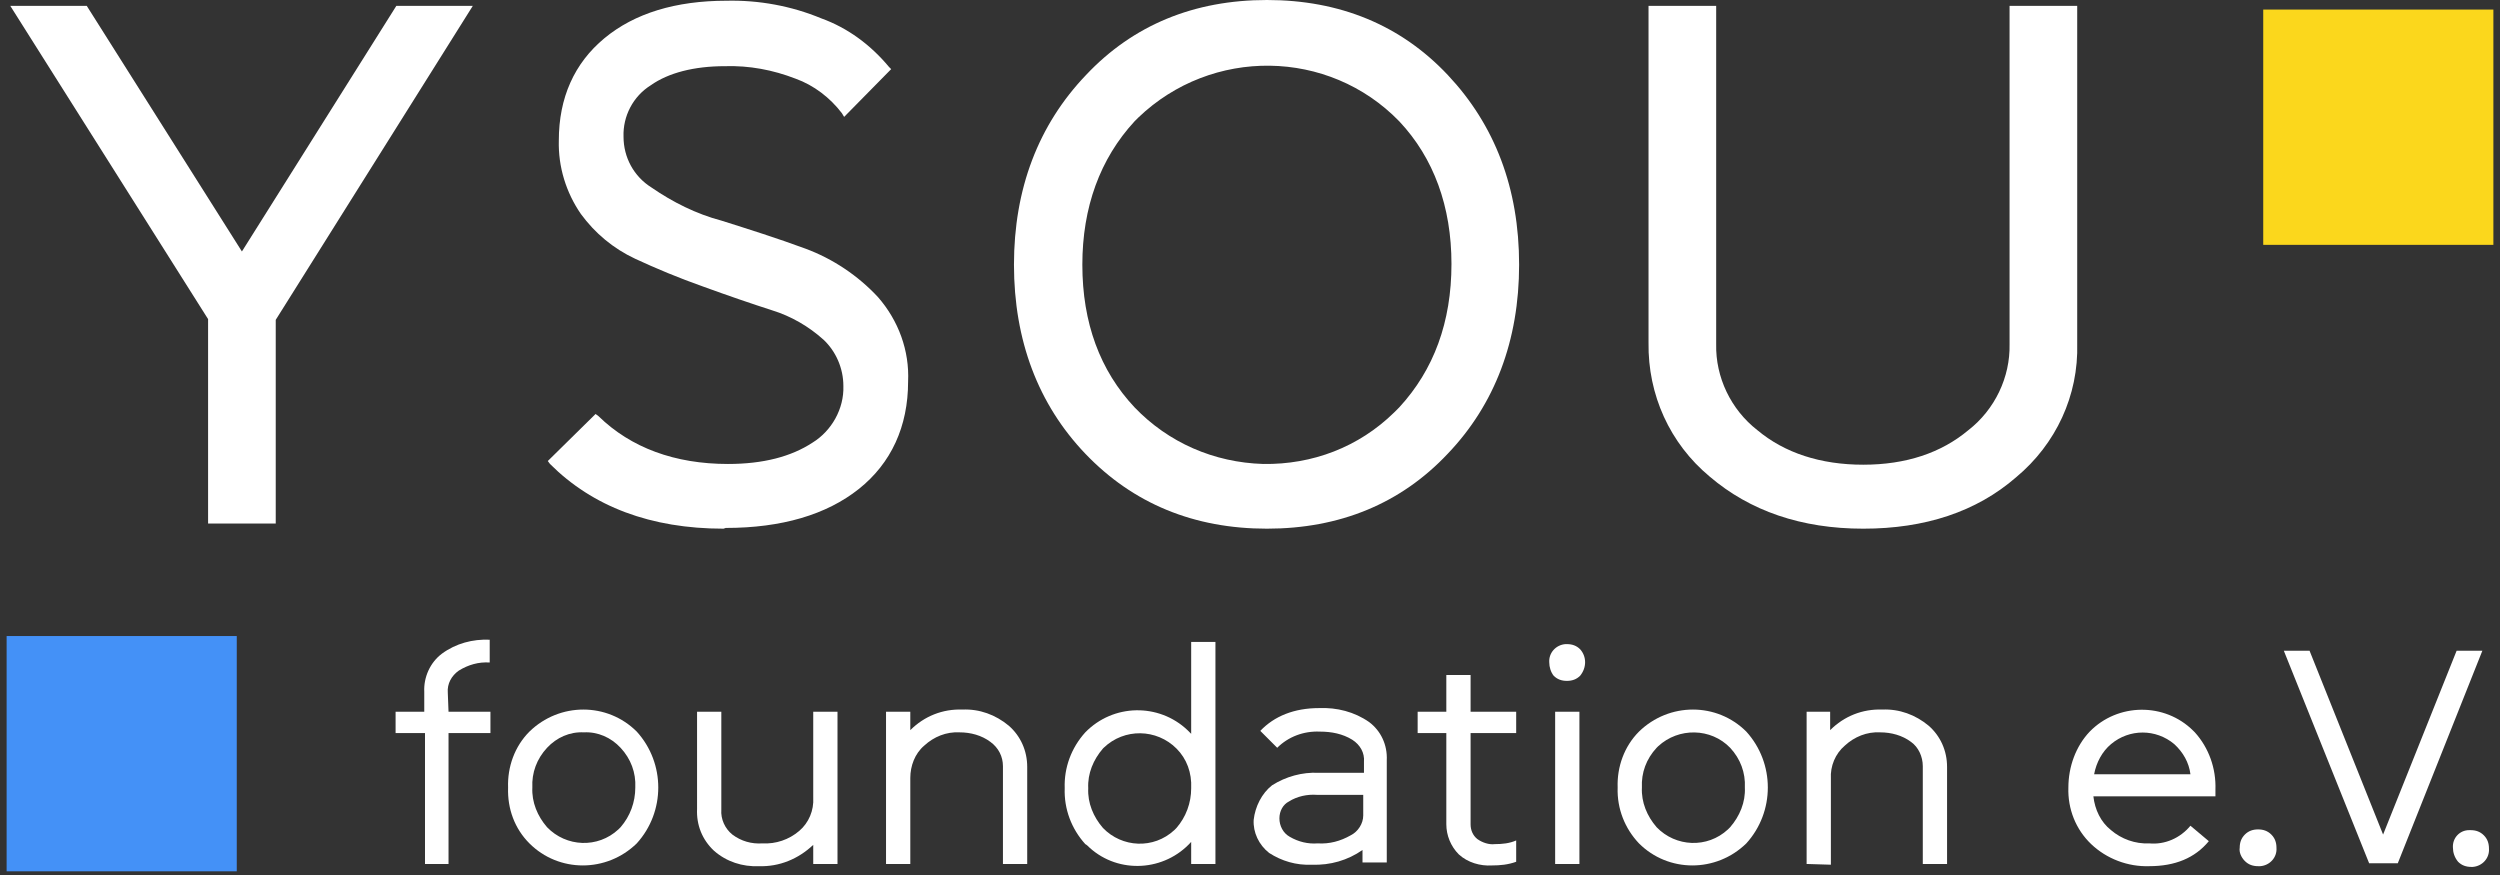 <?xml version="1.0" encoding="utf-8"?>
<!-- Generator: Adobe Illustrator 26.3.1, SVG Export Plug-In . SVG Version: 6.00 Build 0)  -->
<svg version="1.1" id="Layer_1" xmlns="http://www.w3.org/2000/svg" xmlns:xlink="http://www.w3.org/1999/xlink" x="0px" y="0px"
	 viewBox="0 0 340 119" style="enable-background:new 0 0 340 119;" xml:space="preserve">
<rect x="0" y="0" width="340" height="119" fill="#333333" stroke="none"/>
<style type="text/css">
	.st0{fill:#FFFFFF;}
	.st1{fill:#4491F7;}
	.st2{fill:#FBD71C;}
</style>
<path class="st0" d="M61,96.8h5.7v2.9H61v17.8h-3.2V99.7h-4v-2.9h3.9v-2.7c-0.1-2,0.8-4,2.4-5.2c1.9-1.4,4.2-2,6.5-1.9v3.1
	c-1.5-0.1-2.9,0.3-4.2,1.1c-1,0.7-1.6,1.8-1.5,3L61,96.8z"/>
<path class="st0" d="M69.1,107.1c-0.1-2.8,0.9-5.6,2.9-7.6c4.1-4,10.6-4,14.6,0c3.9,4.3,3.9,10.9,0,15.2c-4.1,4-10.6,4-14.6,0
	C70,112.7,69,110,69.1,107.1z M72.4,107.1c-0.1,2,0.7,3.9,2,5.4c2.6,2.7,6.9,2.9,9.7,0.3c0.1-0.1,0.2-0.2,0.3-0.3
	c1.3-1.5,2-3.4,2-5.4c0.1-2-0.6-3.9-2-5.4c-1.3-1.4-3.1-2.2-5-2.1c-1.9-0.1-3.7,0.7-5,2.1C73,103.2,72.3,105.1,72.4,107.1
	L72.4,107.1z"/>
<path class="st0" d="M103.2,117.8c-2.2,0.1-4.4-0.6-6.1-2.1c-1.6-1.5-2.4-3.5-2.3-5.7V96.8h3.3v13.3c-0.1,1.3,0.5,2.6,1.5,3.4
	c1.2,0.9,2.6,1.3,4.1,1.2c1.8,0.1,3.6-0.5,5-1.7c1.3-1.1,2-2.8,1.9-4.5V96.8h3.3v20.7h-3.3v-2.6C108.6,116.8,106,117.9,103.2,117.8z
	"/>
<path class="st0" d="M120.5,117.5V96.8h3.3v2.5c1.9-1.9,4.4-2.9,7.1-2.8c2.3-0.1,4.5,0.7,6.3,2.2c1.6,1.4,2.5,3.4,2.5,5.6v13.2h-3.3
	v-13.3c0-1.3-0.6-2.5-1.7-3.3c-1.2-0.9-2.7-1.3-4.2-1.3c-1.8-0.1-3.5,0.6-4.8,1.8c-1.3,1.1-1.9,2.8-1.9,4.4v11.7L120.5,117.5z"/>
<path class="st0" d="M147.6,114.8c-1.9-2.1-2.9-4.8-2.8-7.6c-0.1-2.8,0.9-5.5,2.8-7.6c3.8-3.9,10-4,13.9-0.3
	c0.2,0.2,0.3,0.3,0.5,0.5V87.3h3.3v30.2H162v-3c-3.6,4-9.8,4.4-13.8,0.8C148,115.1,147.8,114.9,147.6,114.8L147.6,114.8z M160,101.8
	c-2.7-2.7-7.1-2.8-9.9-0.1l-0.1,0.1c-1.3,1.5-2.1,3.4-2,5.4c-0.1,2,0.7,3.9,2,5.4c2.6,2.7,6.9,2.9,9.7,0.3c0.1-0.1,0.2-0.2,0.3-0.3
	c1.3-1.5,2-3.4,2-5.4C162.1,105.1,161.4,103.2,160,101.8L160,101.8z"/>
<path class="st0" d="M173,106.8c1.9-1.2,4.1-1.8,6.3-1.7h6.2v-1.5c0.1-1.2-0.5-2.3-1.6-3c-1.3-0.8-2.8-1.1-4.4-1.1
	c-2.2-0.1-4.3,0.7-5.8,2.2l-2.3-2.3c1.9-2,4.6-3.1,8-3.1c2.4-0.1,4.8,0.5,6.8,1.9c1.6,1.2,2.5,3.1,2.4,5.2v13.9h-3.3v-1.7
	c-2,1.4-4.4,2.1-6.9,2c-2.1,0.1-4.1-0.5-5.8-1.6c-1.4-1.1-2.2-2.8-2.1-4.5C170.7,109.7,171.6,107.9,173,106.8z M174,111.3
	c0,1,0.5,2,1.4,2.5c1.2,0.7,2.5,1,3.8,0.9c1.6,0.1,3.1-0.3,4.5-1.1c1-0.5,1.7-1.6,1.7-2.7v-2.8h-6.3c-1.3-0.1-2.7,0.2-3.8,0.9
	C174.5,109.4,174,110.3,174,111.3L174,111.3z"/>
<path class="st0" d="M196.7,99.7h-3.9v-2.9h3.9v-5h3.3v5h6.2v2.9H200v12.4c0,0.8,0.3,1.5,0.9,2c0.7,0.5,1.6,0.8,2.4,0.7
	c1,0,2-0.1,2.9-0.5v2.9c-1.1,0.4-2.2,0.5-3.3,0.5c-1.6,0.1-3.3-0.4-4.5-1.5c-1.1-1.1-1.7-2.6-1.7-4.1L196.7,99.7L196.7,99.7z"/>
<path class="st0" d="M210.7,90.1c-0.1-1.3,0.9-2.4,2.2-2.5c0.1,0,0.2,0,0.2,0c0.7,0,1.3,0.2,1.8,0.7c0.9,1,0.9,2.5,0,3.6
	c-0.5,0.5-1.1,0.7-1.8,0.7s-1.3-0.2-1.8-0.7C210.9,91.4,210.7,90.7,210.7,90.1z M211.5,117.5V96.8h3.3v20.7H211.5z"/>
<path class="st0" d="M220,107.1c-0.1-2.8,0.9-5.6,2.9-7.6c4.1-4,10.6-4,14.6,0c3.9,4.3,3.9,10.9,0,15.2c-4.1,4-10.6,4-14.6,0
	C221,112.7,219.9,110,220,107.1z M223.3,107.1c-0.1,2,0.7,3.9,2,5.4c2.6,2.7,6.9,2.9,9.7,0.3c0.1-0.1,0.2-0.2,0.3-0.3
	c1.3-1.5,2.1-3.4,2-5.4c0.1-2-0.6-3.9-2-5.4c-2.6-2.7-7-2.8-9.8-0.2c-0.1,0.1-0.1,0.1-0.2,0.2C223.9,103.2,223.2,105.1,223.3,107.1
	L223.3,107.1z"/>
<path class="st0" d="M245.7,117.5V96.8h3.2v2.5c1.9-1.9,4.4-2.9,7.1-2.8c2.3-0.1,4.5,0.7,6.3,2.2c1.6,1.4,2.5,3.4,2.5,5.6v13.2h-3.3
	v-13.3c0-1.3-0.6-2.6-1.6-3.3c-1.2-0.9-2.7-1.3-4.2-1.3c-1.8-0.1-3.5,0.6-4.8,1.8c-1.3,1.1-2,2.8-1.9,4.5v11.7L245.7,117.5z"/>
<path class="st0" d="M284.2,99.5c3.8-3.9,10.2-4,14.1-0.1c0.1,0.1,0.1,0.1,0.2,0.2c1.9,2.1,2.9,4.9,2.8,7.8c0,0.3,0,0.6,0,0.9h-16.6
	c0.2,1.8,1,3.5,2.4,4.6c1.4,1.2,3.3,1.9,5.2,1.8c2.1,0.2,4.2-0.7,5.6-2.4l2.5,2.1c-1.9,2.3-4.6,3.4-8.1,3.4c-2.9,0.1-5.8-1-7.9-3
	s-3.2-4.8-3.1-7.7C281.3,104.3,282.3,101.5,284.2,99.5z M284.8,105.3h13.1c-0.2-1.6-1-3-2.2-4.1c-2.5-2.1-6.1-2.1-8.6,0
	C285.9,102.2,285.1,103.7,284.8,105.3L284.8,105.3z"/>
<path class="st0" d="M304.6,115.3c0-0.7,0.2-1.3,0.7-1.8s1.1-0.7,1.8-0.7c0.7,0,1.3,0.2,1.8,0.7s0.7,1.1,0.7,1.8
	c0.1,1.3-0.9,2.4-2.2,2.5c-0.1,0-0.2,0-0.3,0c-0.7,0-1.3-0.2-1.8-0.7S304.5,115.9,304.6,115.3z"/>
<path class="st0" d="M333.6,115.3c-0.1-1.3,0.9-2.4,2.2-2.4c0.1,0,0.2,0,0.2,0c0.7,0,1.3,0.2,1.8,0.7s0.7,1.1,0.7,1.8
	c0.1,1.3-0.9,2.4-2.2,2.5c-0.1,0-0.2,0-0.2,0c-0.7,0-1.3-0.2-1.8-0.7C333.8,116.6,333.6,115.9,333.6,115.3z"/>
<path class="st0" d="M310.6,88.5h3.5l10,25l10-25h3.5l-11.5,28.9h-3.9L310.6,88.5z"/>
<polygon class="st0" points="53.9,0.8 32.9,34.2 11.8,0.8 1.4,0.8 28.3,43.4 28.3,71.2 37.5,71.2 37.5,43.5 64.3,0.8 "/>
<path class="st0" d="M119.4,40.4c-2.7-2.9-6.1-5.2-9.9-6.6c-3.8-1.4-7.6-2.6-11.4-3.8c-3.4-0.9-6.6-2.5-9.5-4.5
	c-2.4-1.5-3.8-4.1-3.8-6.9c-0.1-2.8,1.3-5.5,3.7-7C90.9,9.9,94.4,9,98.6,9c3.3-0.1,6.5,0.5,9.6,1.7c2.5,0.9,4.7,2.6,6.3,4.7l0.3,0.5
	l6.4-6.5l-0.3-0.3c-2.5-3-5.6-5.3-9.2-6.6c-4.1-1.7-8.5-2.5-12.9-2.4c-6.9,0-12.5,1.7-16.6,5.1C78.1,8.6,76,13.3,76,19.1
	c-0.1,3.6,1,7.1,3,10c1.9,2.6,4.4,4.7,7.4,6.1c2.8,1.3,5.9,2.6,9.3,3.8c3.3,1.2,6.5,2.3,9.3,3.2c2.6,0.8,5,2.2,7,4
	c1.7,1.6,2.7,3.9,2.7,6.3c0.1,3.1-1.6,6.1-4.2,7.7c-2.9,1.9-6.7,2.9-11.5,2.9c-7.2,0-13.2-2.2-17.6-6.5L81,56.3l-6.5,6.4l0.3,0.4
	c5.8,5.8,13.7,8.8,23.6,8.8c0,0,0,0,0.3-0.1c7.6,0,13.7-1.8,18.1-5.3c4.4-3.5,6.7-8.5,6.7-14.6C123.7,47.7,122.2,43.6,119.4,40.4z"
	/>
<path class="st0" d="M196.9,10.2C190.5,3.4,182.2,0,172.3,0c-9.9,0-18.2,3.4-24.6,10.2c-6.5,6.8-9.8,15.5-9.8,25.8s3.3,19,9.7,25.7
	c6.5,6.8,14.8,10.2,24.7,10.2c9.9,0,18.2-3.4,24.6-10.2c6.4-6.7,9.7-15.4,9.7-25.7C206.6,25.6,203.3,17,196.9,10.2z M197.4,35.9
	c0,7.9-2.4,14.4-7.1,19.5c-0.2,0.2-0.5,0.5-0.7,0.7c-4.8,4.7-11.1,7.1-17.8,7c-6.7-0.2-12.9-2.9-17.5-7.7c-4.7-5-7.1-11.5-7.1-19.4
	c0-7.8,2.4-14.4,7.1-19.5c0.1-0.1,0.3-0.3,0.5-0.5c10-9.6,25.9-9.4,35.5,0.5C195,21.5,197.4,28.1,197.4,35.9z"/>
<path class="st0" d="M273.3,0.8v46c0.1,4.5-2,8.9-5.6,11.7c-3.7,3.1-8.5,4.7-14.3,4.7s-10.7-1.6-14.4-4.7c-3.6-2.8-5.7-7.2-5.6-11.7
	v-46h-9.2v45.8c-0.1,7.1,2.9,13.7,8.3,18.2c5.5,4.7,12.5,7.1,20.9,7.1c8.4,0,15.4-2.3,20.8-7c5.4-4.5,8.5-11.1,8.3-18.2V0.8H273.3z"
	/>
<rect x="0.9" y="86.5" class="st1" width="31.3" height="32"/>
<rect x="307.8" y="1.3" class="st2" width="31.3" height="32"/>
</svg>
